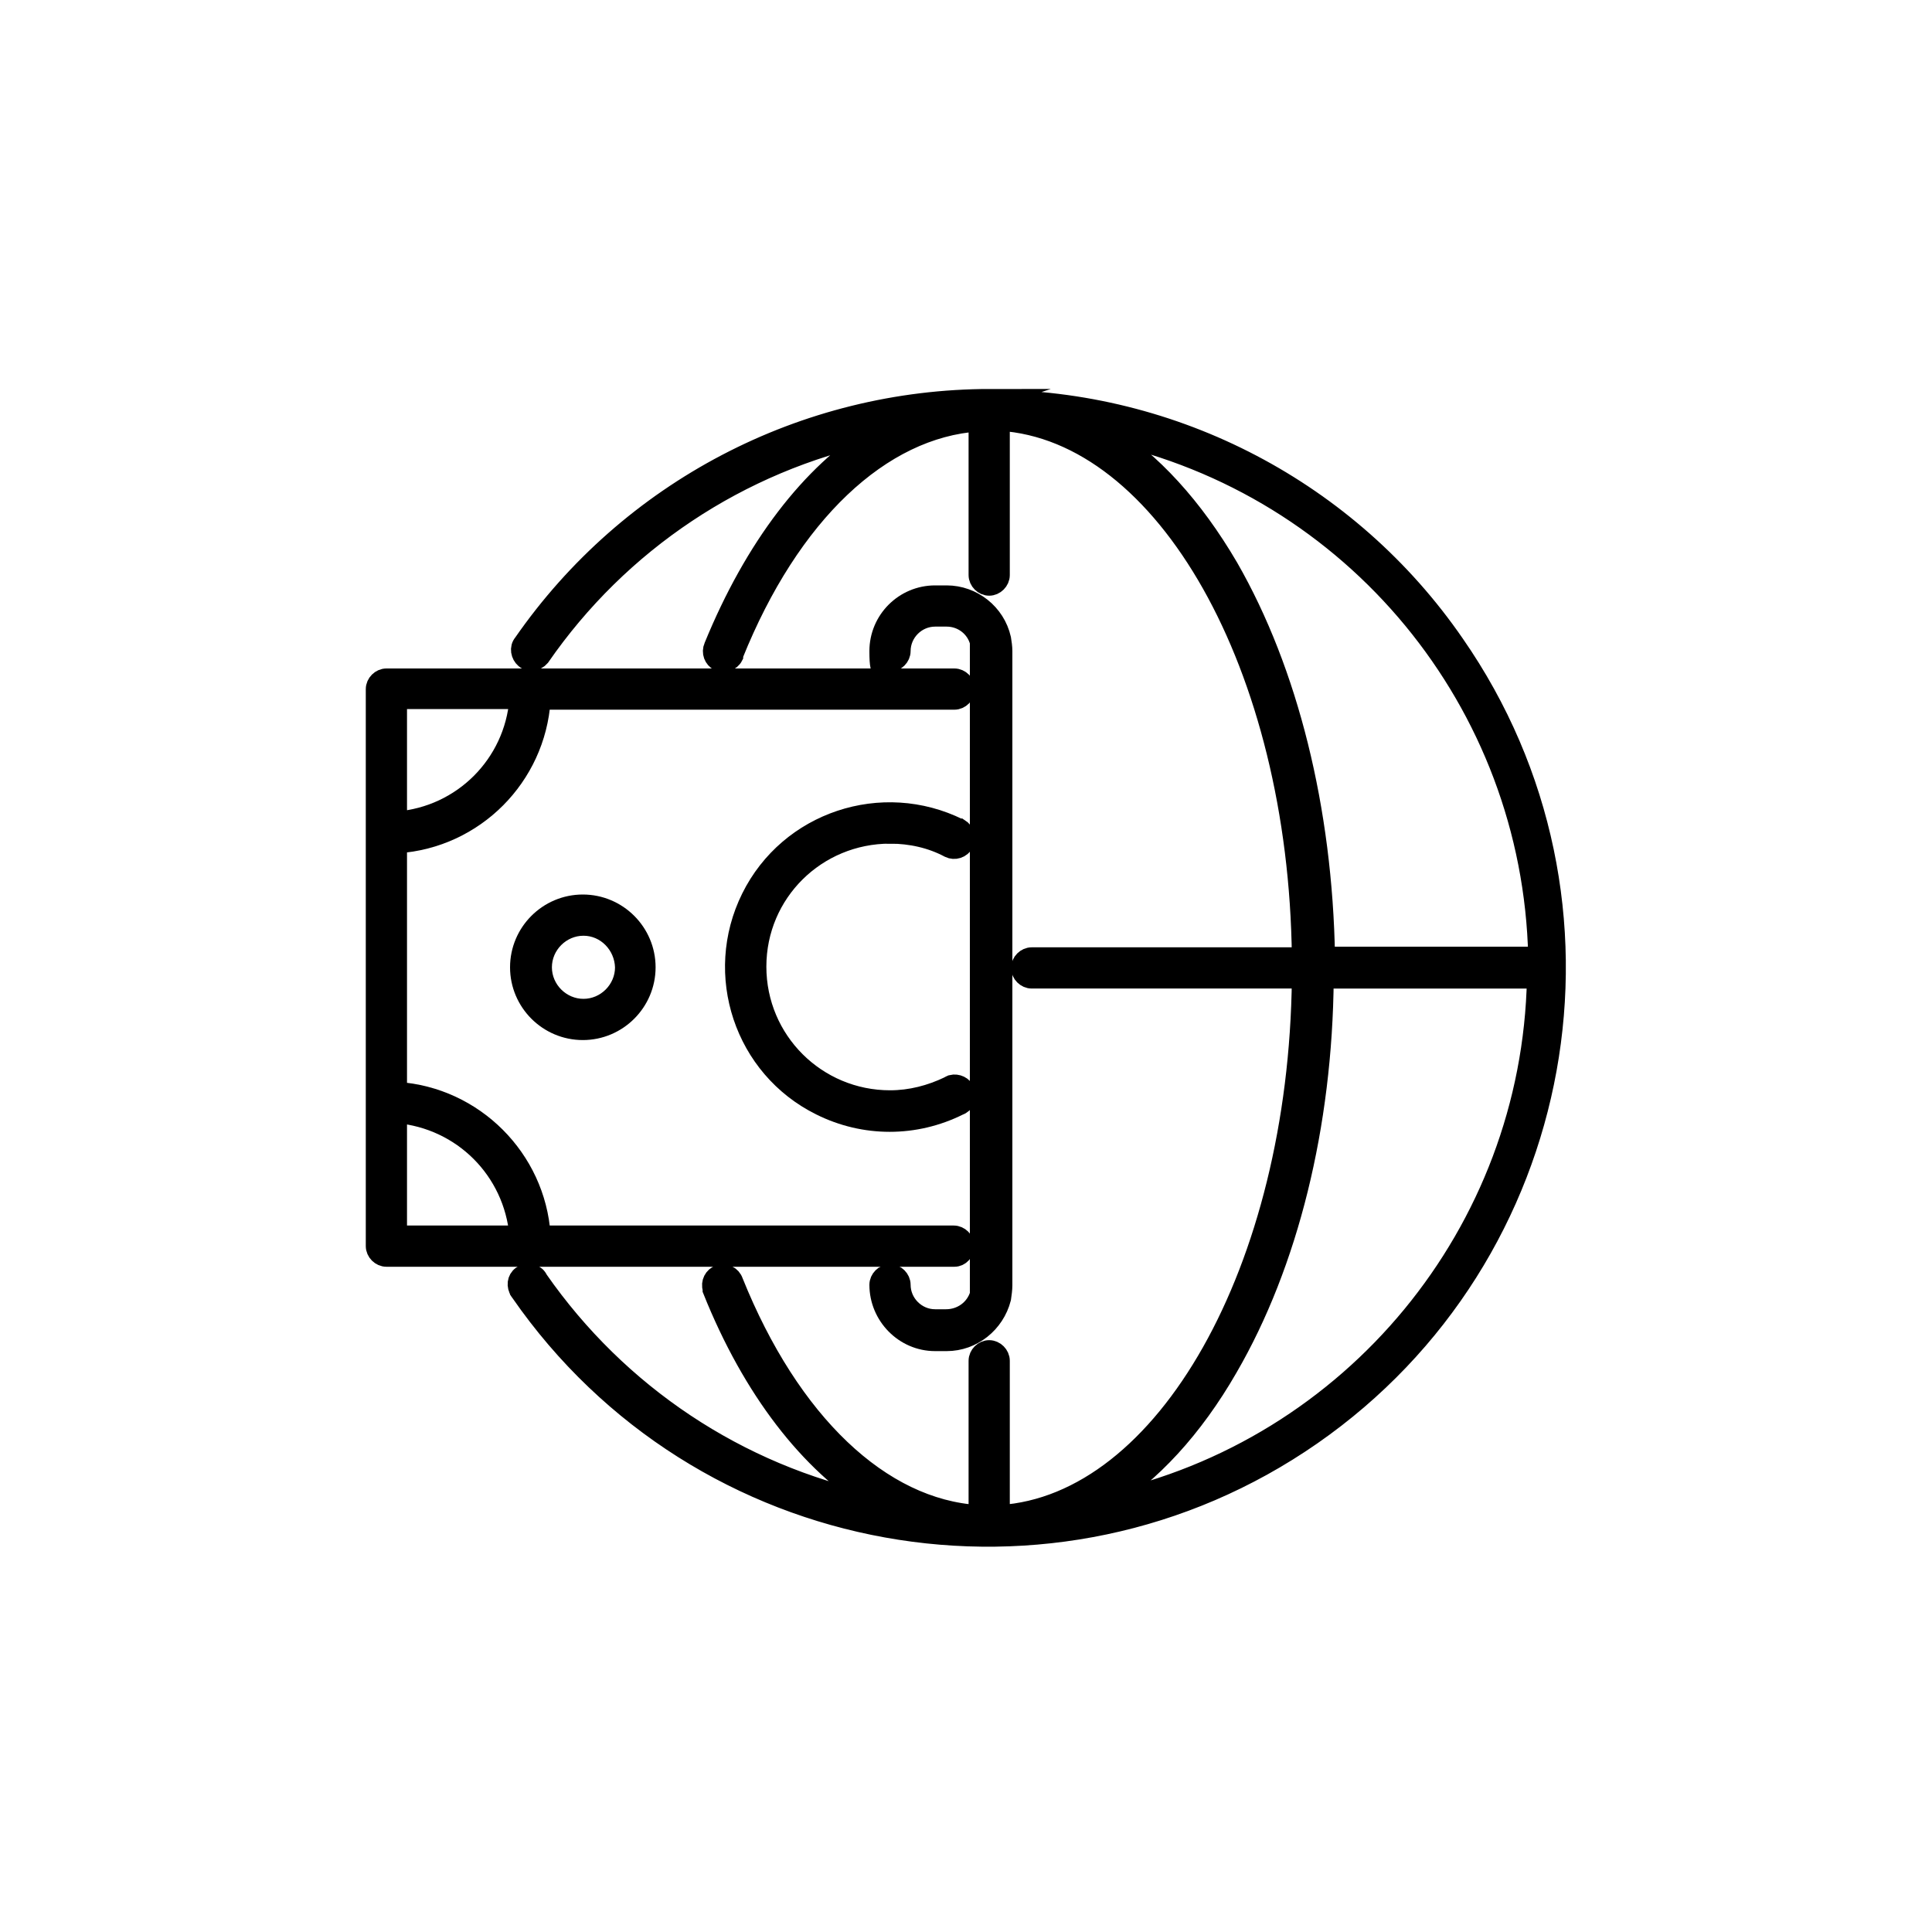 <?xml version="1.0" encoding="UTF-8"?>
<svg xmlns="http://www.w3.org/2000/svg" version="1.1" viewBox="0 0 300 300">
  <defs>
    <style>
      .cls-1 {
        stroke: #000;
        stroke-miterlimit: 10;
        stroke-width: 3px;
      }

      .cls-2 {
        fill: none;
      }
    </style>
  </defs>
  <!-- Generator: Adobe Illustrator 28.7.1, SVG Export Plug-In . SVG Version: 1.2.0 Build 142)  -->
  <g>
    <g id="Layer_1">
      <path class="cls-1" d="M153.8,61.9h0c-29,0-56.1,14.2-72.6,38-.6.7-.4,1.8.3,2.4.7.6,1.8.4,2.4-.3q0,0,0,0c12.3-17.8,30.9-30.2,52.1-34.7-10.1,6.2-18.9,17.7-25.2,33.1-.4.9,0,1.9.8,2.3s1.9,0,2.3-.8h0c0,0,0,0,0-.2,8.8-21.9,22.9-35.2,38-36.2v23.8c0,.9.8,1.7,1.7,1.7s1.7-.8,1.7-1.7v-23.9c25.6,1.6,46.3,38.1,46.8,83.2h-41.9c-.9,0-1.7.8-1.7,1.7s.8,1.7,1.7,1.7h41.9c-.5,45.1-21.2,81.6-46.8,83.2v-23.9c0-.9-.8-1.7-1.7-1.7s-1.7.8-1.7,1.7v23.9c-15.1-.9-29.2-14.3-38-36.2-.3-.9-1.3-1.4-2.2-1.1-.9.3-1.4,1.3-1.1,2.2h0q0,.2,0,.2h0c6.2,15.5,15.1,26.9,25.2,33.1-21.2-4.5-39.8-16.9-52.2-34.7-.4-.9-1.4-1.2-2.3-.8s-1.2,1.4-.8,2.3c0,.2.2.3.3.5,27.8,40.1,82.9,50,122.9,22.2s50-82.9,22.2-122.9c-16.4-23.8-43.5-38-72.4-38h0ZM190.8,88.1c-5.5-9.4-12-16.5-19.1-20.9,38.5,8.3,66.2,41.9,67.1,81.3h-33c-.4-22.8-5.7-44.2-15-60.4h0ZM171.6,233.3c7.1-4.4,13.7-11.5,19.1-20.9,9.4-16.2,14.7-37.6,14.9-60.4h33c-.8,39.3-28.6,73-67,81.3Z"/>
      <path class="cls-1" d="M146.9,204.8h-1.7c-2.9,0-5.3-2.4-5.3-5.3h0c0-.9-.8-1.7-1.7-1.7s-1.7.8-1.7,1.7h0c0,4.8,3.9,8.8,8.7,8.8h1.8c4,0,7.5-2.8,8.5-6.7h0c.1-.7.2-1.4.2-2v-98.5c0-.6-.1-1.3-.2-1.9h0c-.9-4-4.5-6.8-8.5-6.8h-1.8c-4.8,0-8.7,3.9-8.7,8.7s.8,1.7,1.7,1.7,1.7-.8,1.7-1.7h0c0-2.9,2.4-5.3,5.3-5.3h1.8c2.4,0,4.5,1.6,5.1,3.9v101.3c-.7,2.3-2.8,3.8-5.2,3.8Z"/>
      <path class="cls-1" d="M138.2,129.5c3.2,0,6.4.7,9.2,2.2.8.4,1.9.1,2.3-.8h0c.4-.8.1-1.8-.7-2.3h-.1c-11.9-5.9-26.4-1.1-32.3,10.8-5.9,11.9-1.1,26.4,10.8,32.3,6.8,3.4,14.7,3.4,21.5,0,.9-.3,1.4-1.3,1-2.2-.3-.9-1.3-1.3-2.1-1.1-.2.1-.3.1-.4.2-2.9,1.4-6,2.2-9.2,2.2-11.4,0-20.7-9.2-20.7-20.7s9.3-20.6,20.7-20.6h0Z"/>
      <path class="cls-1" d="M149.8,193.5c0-.9-.8-1.7-1.7-1.7h-64.1c-.8-11.9-10.4-21.5-22.3-22.3v-38.5c12-.8,21.5-10.4,22.3-22.3h64.2c.9,0,1.7-.8,1.7-1.7s-.8-1.7-1.7-1.7H60c-.9,0-1.7.8-1.7,1.7v64.1h0v22.4c0,.9.8,1.7,1.7,1.7h88.2c.9,0,1.6-.8,1.6-1.7ZM61.7,108.6h18.9c-.8,10.1-8.8,18.1-18.9,18.9,0,0,0-18.9,0-18.9ZM61.7,191.8v-18.9c10.1.9,18,8.8,18.9,18.9h-18.9Z"/>
      <path class="cls-1" d="M80.7,150.2c0,5.4,4.4,9.8,9.8,9.8s9.8-4.4,9.8-9.8-4.4-9.8-9.8-9.8h0c-5.4,0-9.8,4.4-9.8,9.8ZM97,150.2c0,3.5-2.9,6.4-6.4,6.4s-6.4-2.9-6.4-6.4,2.9-6.4,6.4-6.4h0c3.5,0,6.3,2.9,6.4,6.4h0Z"/>
      <rect class="cls-2" y="0" width="300" height="300"/>
    </g>
  </g>
</svg>